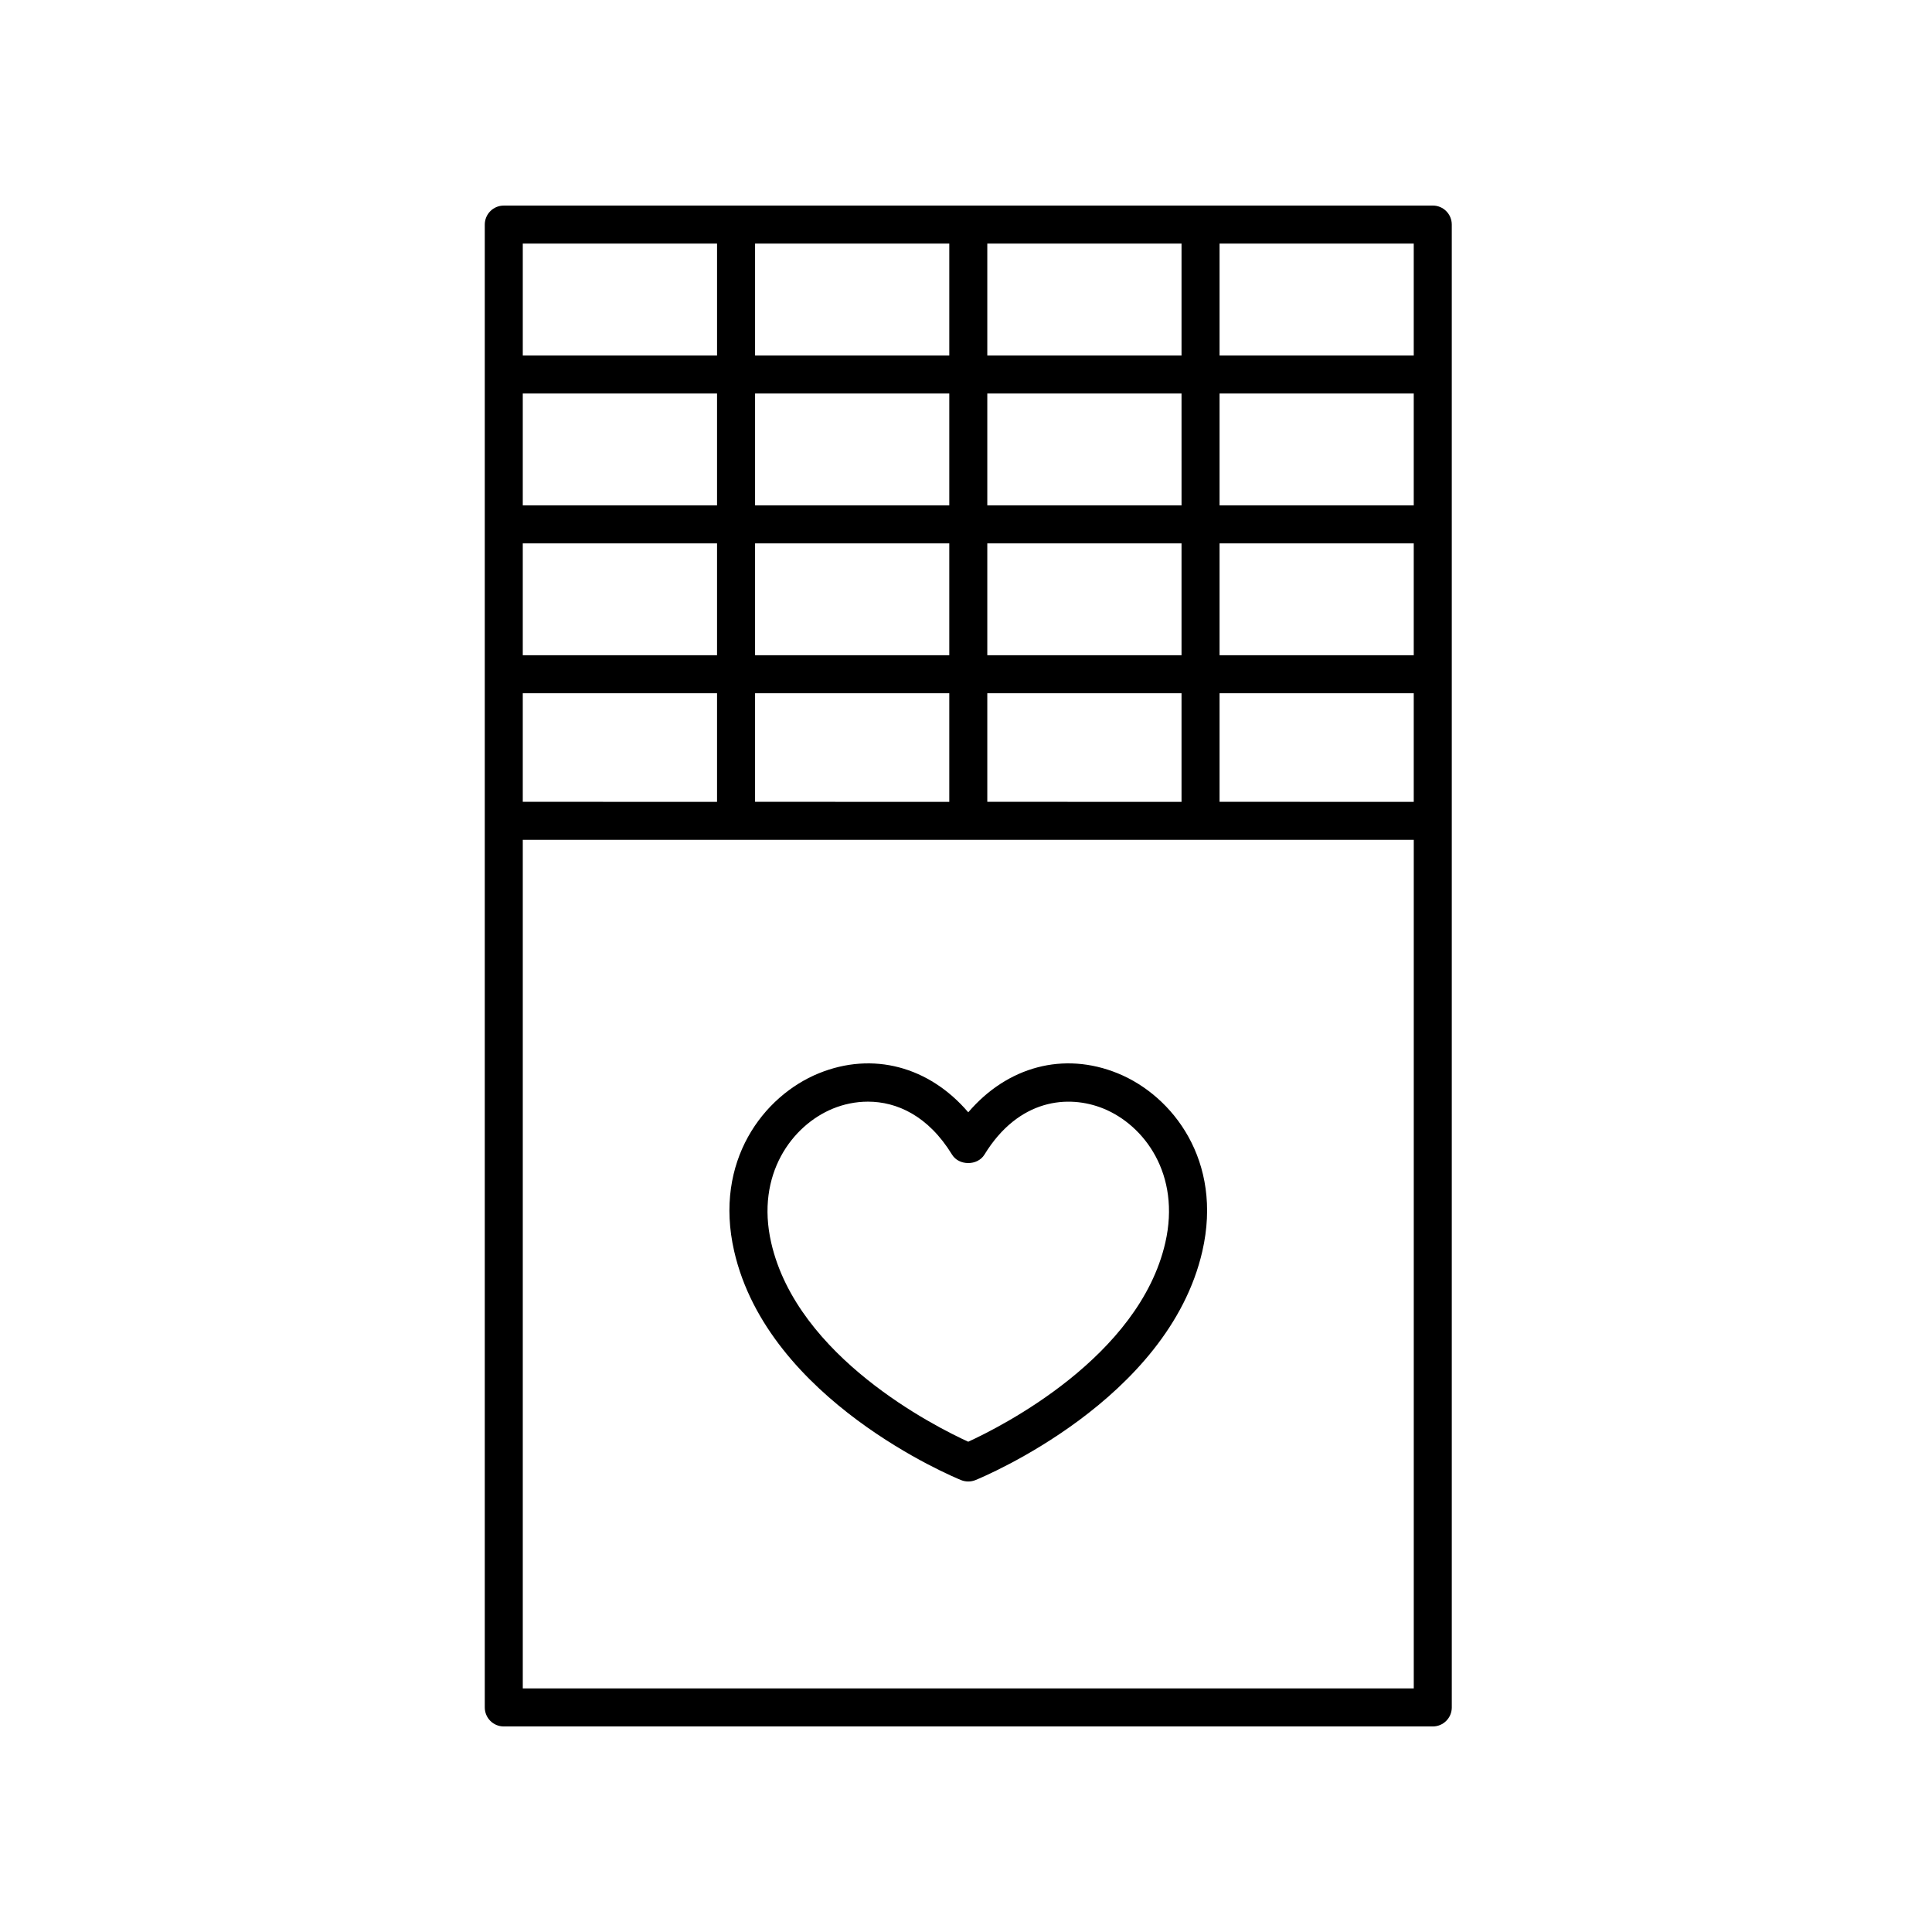 <?xml version="1.0" encoding="UTF-8"?>
<!-- Uploaded to: ICON Repo, www.svgrepo.com, Generator: ICON Repo Mixer Tools -->
<svg fill="#000000" width="800px" height="800px" version="1.1" viewBox="144 144 512 512" xmlns="http://www.w3.org/2000/svg">
 <g>
  <path d="m440.24 428.45c-14.375-5.863-29.301-1.785-39.641 10.324-10.34-12.102-25.266-16.188-39.641-10.324-14.617 5.965-27.859 23.25-22.398 47.121 9.027 39.473 58.059 59.824 60.141 60.672 0.609 0.246 1.254 0.367 1.898 0.367 0.645 0 1.289-0.121 1.898-0.367 2.082-0.852 51.109-21.199 60.141-60.672 5.465-23.867-7.785-41.156-22.398-47.121zm12.578 44.879c-6.938 30.305-43.445 48.715-52.227 52.742-8.785-4.019-45.266-22.371-52.215-52.742-4.152-18.141 5.582-31.141 16.383-35.547 2.805-1.145 5.965-1.832 9.254-1.832 7.621 0 15.961 3.703 22.285 14.031 1.828 2.992 6.762 2.992 8.59 0 9.047-14.781 22.223-15.984 31.539-12.195 10.805 4.402 20.543 17.402 16.391 35.543z"/>
  <path d="m523.7 198.48h-246.19c-2.781 0-5.039 2.254-5.039 5.039v392.97c0 2.785 2.258 5.039 5.039 5.039h246.19c2.781 0 5.039-2.254 5.039-5.039l-0.004-392.98c0-2.785-2.254-5.035-5.035-5.035zm-241.16 89.52h51.484v29.648h-51.484zm61.562 0h51.469v29.648h-51.469zm61.543 0h51.473v29.648h-51.473zm61.551 0h51.461v29.648h-51.461zm51.461-10.074h-51.461v-29.645h51.461zm-61.535 0h-51.477v-29.645h51.473zm-51.477-39.723v-29.648h51.473v29.648zm-10.074 0h-51.469v-29.648h51.469zm0 10.078v29.645h-51.469v-29.645zm-61.547 29.645h-51.484v-29.645h51.484zm-51.484 49.797h51.484v28.773l-51.484-0.004zm61.562 0h51.469v28.773l-51.469-0.004zm61.543 0h51.473v28.773l-51.473-0.004zm61.551 0h51.461v28.773l-51.461-0.004zm51.461-89.52h-51.461v-29.648h51.461zm-184.63-29.648v29.648h-51.484v-29.648zm-51.484 382.89v-224.88h236.12v224.88z"/>
 </g>
</svg>